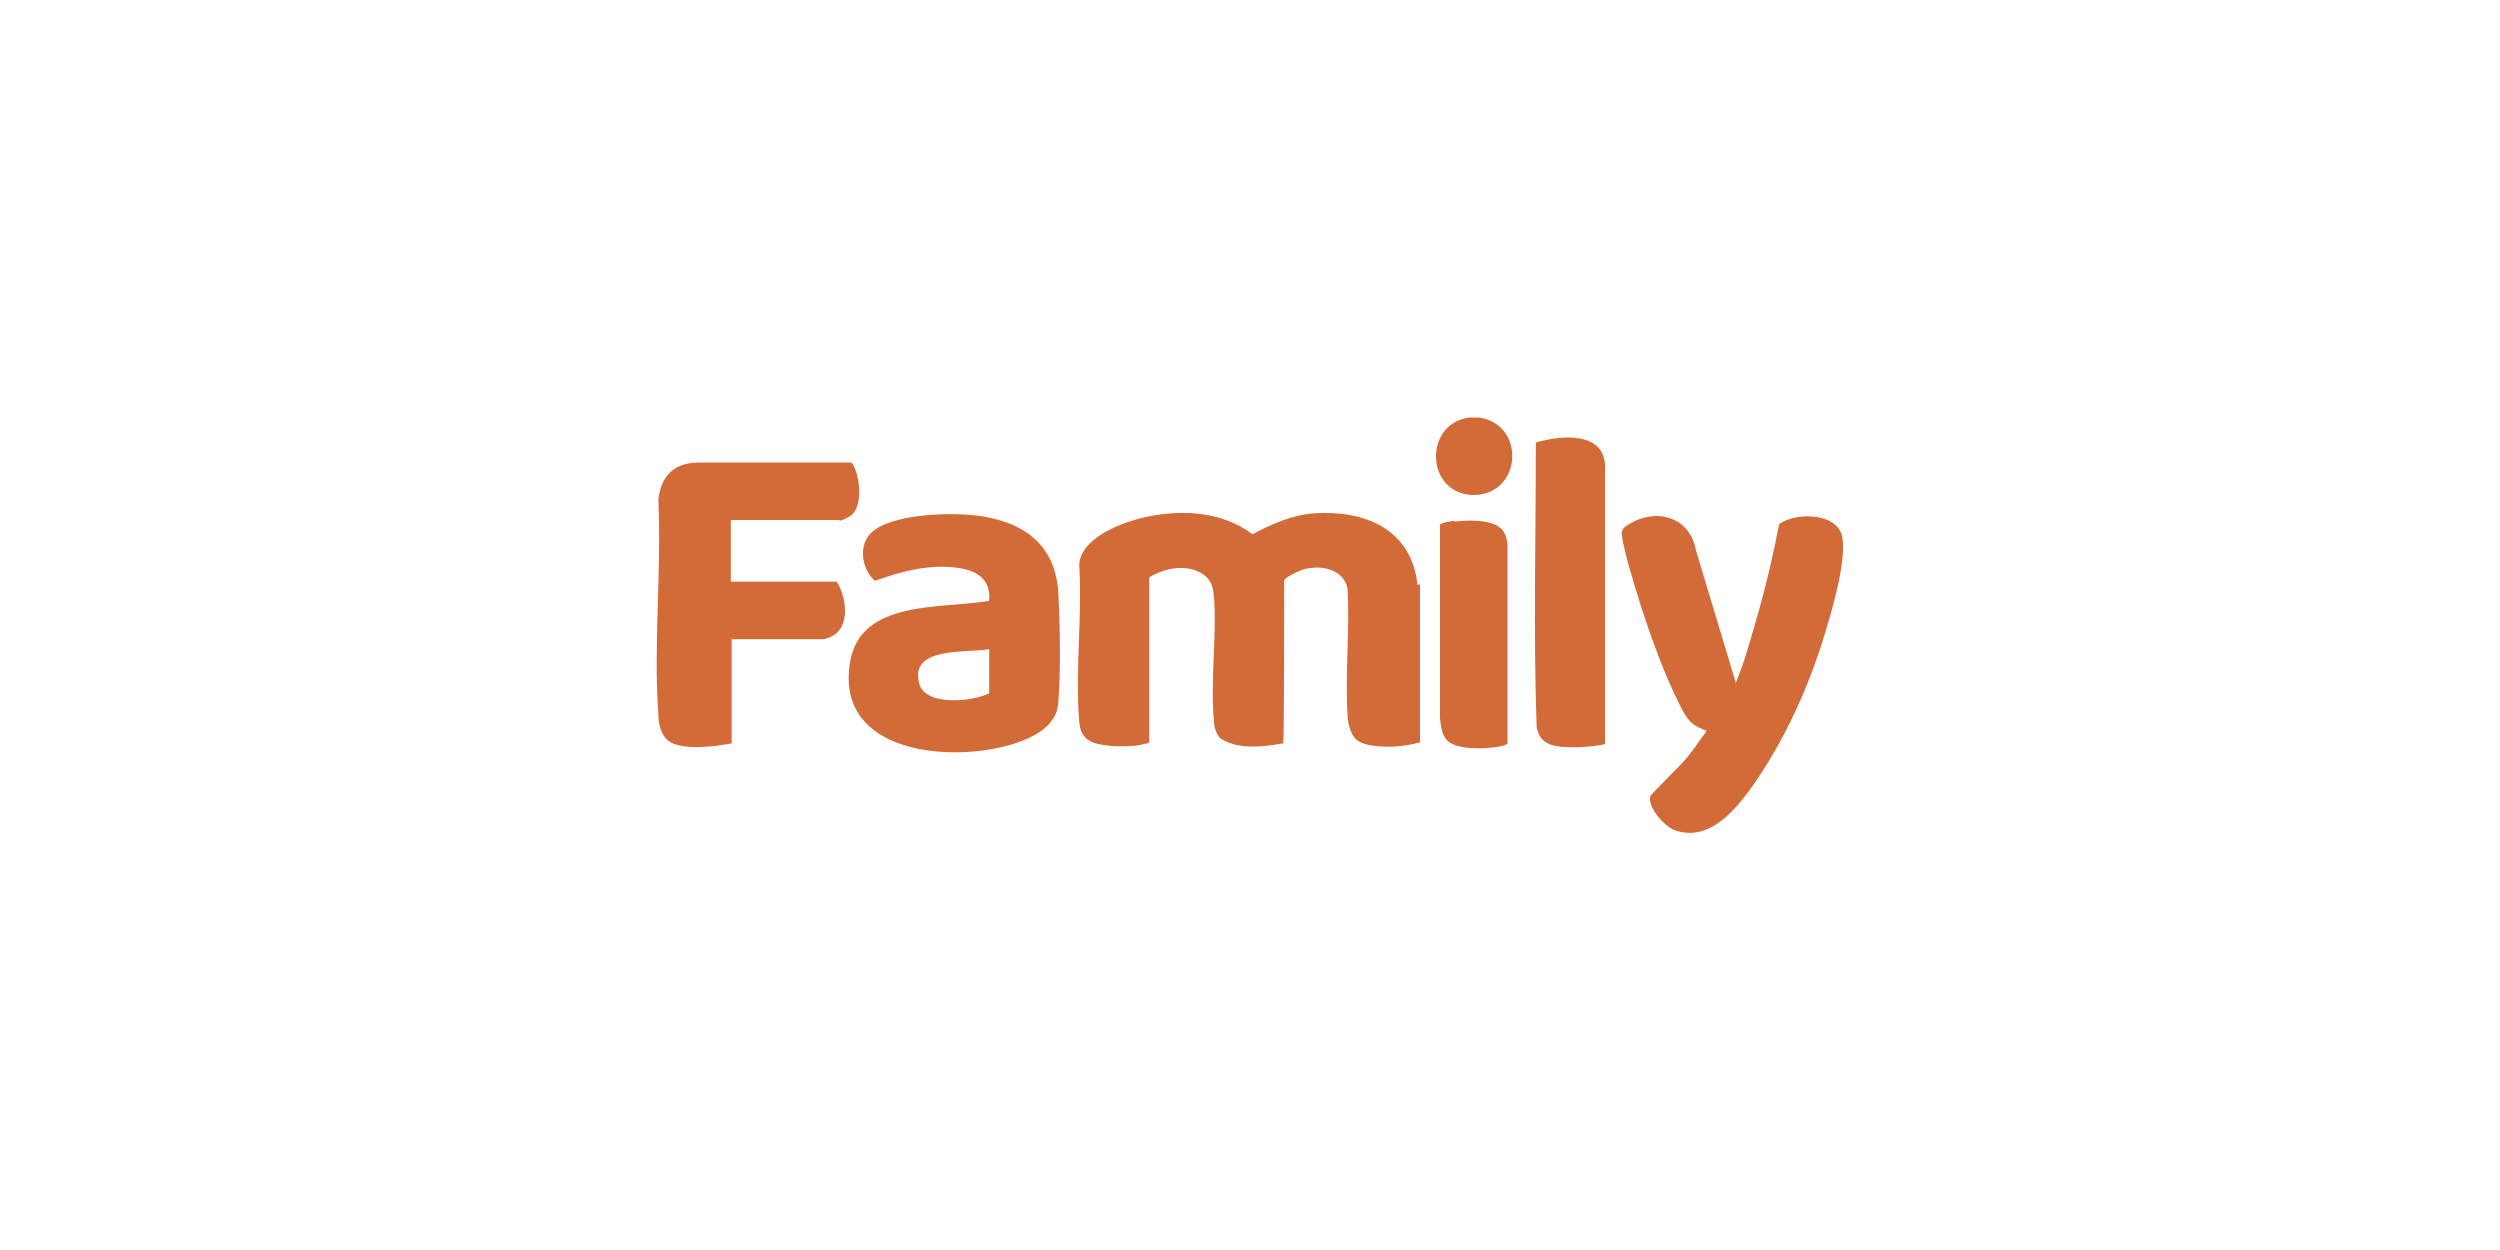 <?xml version="1.0" encoding="UTF-8"?> <svg xmlns="http://www.w3.org/2000/svg" id="Layer_1" version="1.1" viewBox="0 0 300 150"><defs><style> .st0 { fill: #d26b37; } </style></defs><path class="st0" d="M177.4,50.1c5.7.7,5.3,9.2-.5,9.3-5.8,0-6.2-8.5-.6-9.3.3,0,.8,0,1.1,0ZM170.1,70.2c-.7-6.7-6.3-9-12.4-8.6-2.7.2-5.1,1.3-7.4,2.5-3.9-2.9-9-3-13.5-1.9-2.6.7-7,2.4-7.3,5.5.4,6.1-.5,12.8,0,18.8.1,1.6.8,2.5,2.4,2.8,1.3.3,2.9.3,4.2.2.3,0,1.7-.3,1.8-.4v-19.8c1.9-1.2,4.7-1.7,6.6-.3,1,.8,1.1,1.7,1.2,2.9.3,4.7-.5,10.2,0,14.9,0,.6.4,1.6.9,1.9,2.2,1.3,5,.9,7.4.5v-.4c.1,0,.1-19.1.1-19.1,0-.4,1.6-1.1,2.1-1.3,2.1-.7,5-.2,5.5,2.2.3,4.9-.3,10.1,0,15,0,1,.3,2.5,1.1,3.2,1.2.9,4,.9,5.5.7s1.4-.3,2.1-.4v-19ZM203.5,66c-.7-4-4.8-5.1-8-3.1-.5.3-.9.5-.9,1.2.3,2.3,1.6,6.3,2.3,8.6,1.1,3.4,2.5,7.3,4,10.5s1.8,3.7,3.9,4.5c-.9,1.2-1.7,2.5-2.7,3.6-.5.6-4,4-4.1,4.3-.2,1.4,1.7,3.5,2.9,4,4.3,1.6,7.6-2.7,9.7-5.7,3.7-5.4,6.5-11.6,8.4-17.9.9-3,2.5-8.4,2.1-11.4-.4-3.1-5.6-3.2-7.6-1.7-.7,3.6-1.5,7.1-2.5,10.6-.7,2.4-1.4,5.1-2.3,7.4s-.2.9-.5.7l-4.7-15.6ZM102,79.5c-1.8,10.9,12,12.1,19.5,9.8,2.5-.8,5.3-2.1,5.5-5,.3-3.7.2-9.4,0-13.1-.3-5.5-3.7-8.3-8.9-9.2-3.2-.6-11.6-.5-13.8,2.2-1.3,1.6-.8,4.2.7,5.5,3.3-1.2,6.8-2.1,10.3-1.5,2.2.4,3.6,1.5,3.4,3.9-5.7,1-15.5-.2-16.7,7.4ZM118.7,83.2c-2,1-7.7,1.6-8.4-1.2-1.2-4.5,5.8-3.6,8.4-4.1v5.3ZM100.7,62.5c.3,0,1.3-.5,1.5-.7,1.4-1.2,1-4.9,0-6.3h-18.3c-3,0-4.6,1.6-4.9,4.5.4,8.4-.6,17.4,0,25.7,0,1.1.3,2.5,1.2,3.2,1.6,1.2,5.6.7,7.6.3v-12.5h11.1c0,0,.7-.2.8-.3,2.4-1,1.9-4.8.7-6.6h-12.7v-7.4h13.1ZM192.6,56.3c.2-4.6-5.2-4.1-8.3-3.2v.3c0,11.3-.3,22.6.1,33.9.3,1.3.9,1.9,2.2,2.2s4.2.2,6-.2v-32.9ZM174.6,62.5c-.3,0-1.7.2-1.8.5v23.2c.1.9.2,1.9.8,2.6,1,1.1,4,1.1,5.4.9.3,0,1.8-.2,1.9-.5v-23.7c0-.7-.3-1.7-.8-2.1-1.2-1.1-4.1-1-5.6-.8Z"></path></svg> 